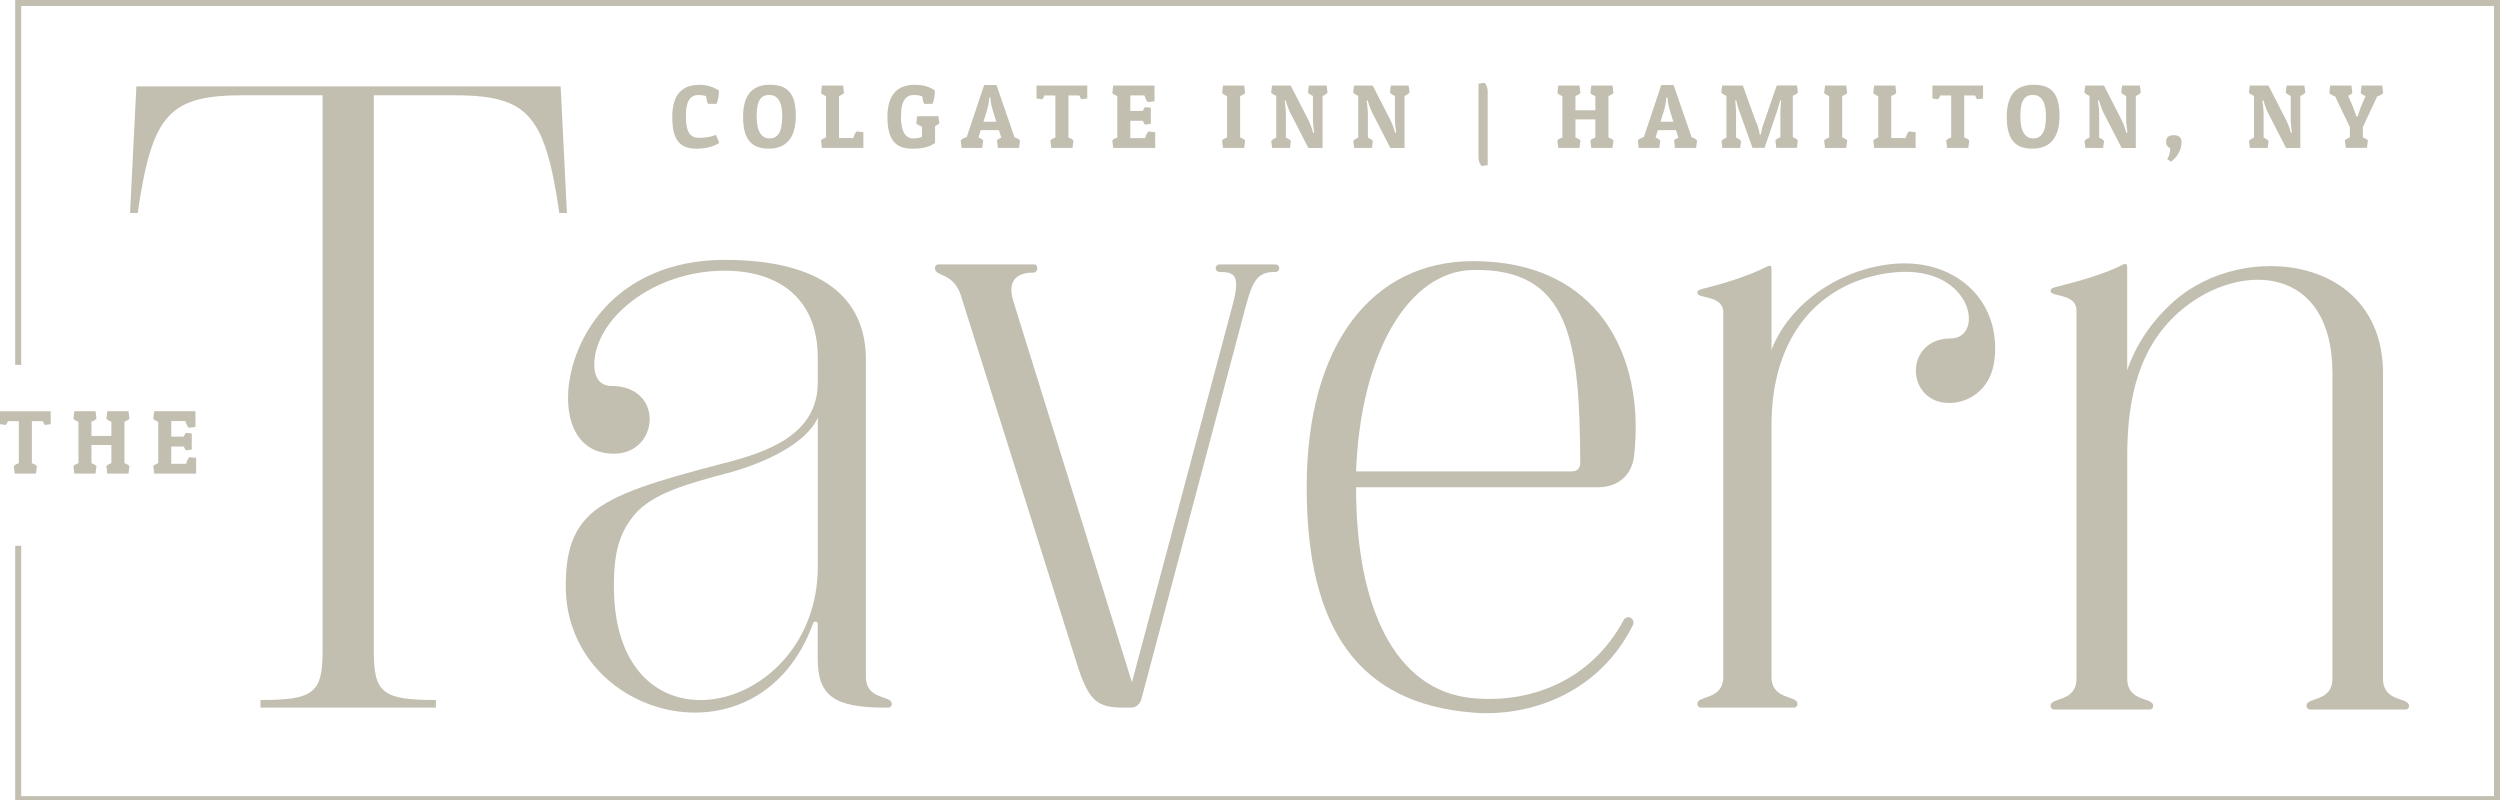 <?xml version="1.0" encoding="utf-8"?>
<svg xmlns="http://www.w3.org/2000/svg" id="Layer_1" data-name="Layer 1" viewBox="0 0 400 128">
  <defs>
    <style>
      .cls-1 {
        fill: #c2beb0;
      }
    </style>
  </defs>
  <path class="cls-1" d="M90.71,34.08h-1.22c-2.33-16.11-5.17-18.84-17.12-18.84h-12.56v88.96c0,6.69,1.42,7.8,9.93,7.8v1.22h-28.06v-1.22c8.51,0,9.93-1.11,9.93-7.8V15.24h-12.46c-11.96,0-14.79,2.74-17.12,18.84h-1.22l1.01-20.26h67.88l1.01,20.26Z"/>
  <path class="cls-1" d="M130.13,99.64c-8.51,23.71-39.61,15.5-39.61-5.88,0-5.47,1.11-8.92,4.15-11.65,3.65-3.14,10.23-5.17,21.18-8,6.69-1.72,14.99-4.46,14.99-12.87v-4.05c0-9.52-6.38-13.88-14.89-13.88-11.55,0-20.87,7.8-20.87,15.1,0,.61.1,3.34,2.74,3.34,8.51,0,7.7,10.84.4,10.84s-8.61-8.1-6.28-15.1c3.14-9.32,11.55-15.91,24.01-15.91,15.5,0,22.59,6.08,22.59,15.91v50.76c0,3.85,4.15,2.94,4.15,4.36,0,.4-.3.61-.51.61h-.51c-8.31,0-10.84-1.93-10.84-7.9v-5.57c0-.3-.51-.41-.71-.1M116.25,75.73c-5.98,1.62-11.85,3.14-14.79,6.69-2.33,2.84-3.24,5.88-3.24,11.35,0,28.37,32.63,20.77,32.63-3.14v-23.81c-1.82,4.15-8.51,7.3-14.59,8.92"/>
  <path class="cls-1" d="M203.99,43.51c-2.74,0-3.55,1.32-4.66,5.47l-16.72,62.92c-.2.71-.81,1.32-1.62,1.32h-1.11c-4.25,0-5.67-.91-7.6-7.09l-18.54-58.86c-1.22-3.75-4.15-2.94-4.15-4.36,0-.4.3-.61.51-.61h15.4c.61,0,.71,1.32-.2,1.32-1.62,0-4.46.51-3.14,4.66l18.95,60.89,16.11-60.38c1.32-4.86.2-5.27-2.03-5.27-.91,0-.91-1.22,0-1.22h8.81c.91,0,.91,1.22,0,1.22"/>
  <path class="cls-1" d="M216.97,77.95v.1c0,19.05,6.18,32.42,18.54,33.64,9.02.91,18.95-2.53,24.32-12.56.71-.91,2.03,0,1.32,1.11-5.57,10.94-16.72,14.49-25.43,13.78-18.24-1.42-26.65-13.27-26.65-36.07s10.44-36.17,26.65-36.17c19.96,0,27.56,15.1,25.73,31.21-.41,3.24-2.74,4.97-5.78,4.97h-38.7ZM216.97,75.42h34.55c.81,0,1.32-.51,1.32-1.32-.1-19.35-1.52-31.31-17.33-30.9-10.23.3-17.83,13.37-18.54,32.22"/>
  <path class="cls-1" d="M319.1,57.69c-.61,4.86-4.36,6.79-7.19,6.79-7.09,0-7.29-10.33.2-10.33,5.67,0,3.45-12.46-10.13-10.44-10.84,1.62-18.54,9.93-18.54,24.32v40.22c0,3.85,4.15,2.94,4.15,4.36,0,.41-.3.61-.51.61h-14.99c-.2,0-.51-.2-.51-.61,0-1.42,4.15-.51,4.15-4.36v-58.26c0-2.84-4.15-2.13-4.15-3.14,0-.51.71-.61,1.52-.81,2.43-.61,6.59-1.82,9.73-3.44.41-.2.61,0,.61.41v12.97c2.63-6.89,10.03-12.56,18.74-13.68,10.44-1.32,18.14,5.67,16.92,15.4"/>
  <path class="cls-1" d="M385.46,112.91c0,.41-.3.61-.51.61h-15.4c-.2,0-.51-.2-.51-.61,0-1.42,4.15-.51,4.15-4.36v-48.83c0-17.43-14.79-17.83-23.91-10.33-7.09,5.77-8.92,14.39-8.92,23.51v35.66c0,3.85,4.15,2.94,4.15,4.36,0,.41-.3.61-.51.61h-15.4c-.2,0-.51-.2-.51-.61,0-1.42,4.15-.51,4.15-4.36v-58.86c0-2.84-4.15-2.13-4.15-3.14,0-.51.71-.61,1.52-.81,2.43-.61,6.99-1.82,10.13-3.44.41-.2.61,0,.61.4v16.52c1.42-4.05,3.75-7.7,7.5-11.04,10.94-9.73,33.43-7.4,33.43,11.55v48.83c0,3.85,4.15,2.94,4.15,4.36"/>
  <path class="cls-1" d="M8.11,67.87l-.91.12c-.14-.12-.26-.35-.36-.61h-1.74v6.72c.33.13.64.29.8.48l-.15,1.2h-3.39l-.15-1.2c.15-.19.45-.35.8-.48v-6.72h-1.74c-.1.26-.22.49-.36.61l-.91-.12v-2.07h8.11v2.07Z"/>
  <path class="cls-1" d="M20.71,66.99c-.16.19-.46.36-.8.49v6.62c.33.13.64.29.8.48l-.15,1.2h-3.39l-.15-1.2c.15-.19.45-.35.8-.48v-2.9h-3.19v2.9c.33.13.64.29.8.48l-.15,1.2h-3.39l-.14-1.2c.14-.19.45-.35.8-.48v-6.62c-.35-.13-.65-.3-.8-.49l.14-1.2h3.39l.15,1.2c-.16.19-.46.36-.8.49v2.27h3.19v-2.27c-.35-.13-.65-.3-.8-.49l.15-1.2h3.39l.15,1.2Z"/>
  <path class="cls-1" d="M31.39,75.78h-6.72l-.15-1.2c.15-.19.45-.35.8-.48v-6.62c-.35-.13-.65-.3-.8-.49l.15-1.2h6.6v2.52l-1.07.13c-.22-.19-.42-.62-.54-1.07h-2.26v2.49h2.01c.1-.26.22-.48.36-.61l.91.1v2.58l-.91.12c-.15-.12-.26-.35-.36-.61h-2.01v2.77h2.37c.12-.45.32-.87.54-1.07l1.07.13v2.52Z"/>
  <path class="cls-1" d="M113.27,16.62c-.13-.25-.25-.8-.29-1.23-.3-.13-.88-.19-1.2-.19-1.19,0-2.04.72-2.04,3.37s.75,3.48,2.04,3.48c1.04,0,1.85-.12,2.78-.46l.52,1.29c-1.07.64-2.3.91-3.65.91-2.65,0-3.87-1.38-3.87-5.08s1.68-5.14,4.33-5.14c1.33,0,2.22.35,3.14.91.04.61-.15,1.64-.39,2.14h-1.38Z"/>
  <path class="cls-1" d="M123.19,13.56c2.68,0,4.14,1.23,4.14,4.95s-1.67,5.27-4.34,5.27-4.1-1.38-4.1-5.08,1.65-5.14,4.3-5.14M123.1,22.15c1.23,0,2.06-.85,2.06-3.48s-.88-3.48-2.09-3.48-2.01.73-2.01,3.37.88,3.58,2.04,3.58"/>
  <path class="cls-1" d="M131.51,23.67l-.15-1.2c.15-.19.45-.35.8-.48v-6.62c-.35-.13-.65-.3-.8-.49l.15-1.2h3.39l.14,1.2c-.16.19-.46.36-.8.49v6.72h2.29c.12-.45.32-.87.54-1.07l1.07.13v2.52h-6.63Z"/>
  <path class="cls-1" d="M144.15,18.57c0,2.52.74,3.58,1.97,3.58.52,0,1-.09,1.39-.25v-1.64c-.39-.13-.74-.32-.91-.53l.15-1.14h3.39l.15,1.14c-.15.17-.39.32-.68.45v2.68c-.94.69-1.99.93-3.61.93-2.71,0-4.01-1.38-4.01-5.08s1.71-5.14,4.36-5.14c1.33,0,2.36.29,3.23.91.04.61-.15,1.64-.39,2.14h-1.33c-.13-.25-.25-.74-.29-1.2-.42-.15-.81-.22-1.33-.22-1.19,0-2.07.72-2.07,3.37"/>
  <path class="cls-1" d="M162.35,21.96c.36.13.69.32.85.51l-.15,1.2h-3.39l-.15-1.2c.13-.17.39-.32.7-.43l-.39-1.22h-2.9l-.36,1.17c.32.13.59.3.75.48l-.15,1.2h-3.3l-.15-1.2c.17-.22.55-.42.97-.55l2.78-8.31h1.98l2.88,8.36ZM157.34,19.48h2.07l-.55-1.77c-.38-1.2-.39-2.08-.39-2.08h-.2s0,.88-.36,2.06l-.56,1.8Z"/>
  <path class="cls-1" d="M173.96,15.76l-.91.12c-.14-.12-.26-.35-.36-.61h-1.74v6.72c.33.13.64.29.8.48l-.15,1.2h-3.39l-.15-1.2c.15-.19.45-.35.8-.48v-6.72h-1.74c-.1.26-.22.49-.36.61l-.91-.12v-2.07h8.11v2.07Z"/>
  <path class="cls-1" d="M184.84,23.67h-6.72l-.15-1.2c.15-.19.45-.35.8-.48v-6.62c-.35-.13-.65-.3-.8-.49l.15-1.2h6.6v2.52l-1.07.13c-.22-.19-.42-.62-.54-1.07h-2.26v2.49h2.01c.1-.26.22-.48.36-.61l.91.1v2.58l-.91.12c-.15-.12-.26-.35-.36-.61h-2.01v2.77h2.37c.12-.45.32-.87.54-1.07l1.07.13v2.52Z"/>
  <path class="cls-1" d="M199.22,14.88c-.16.19-.46.36-.8.49v6.62c.33.13.64.29.8.48l-.15,1.2h-3.39l-.15-1.2c.15-.19.45-.35.8-.48v-6.62c-.35-.13-.65-.3-.8-.49l.15-1.2h3.39l.15,1.2Z"/>
  <path class="cls-1" d="M205.74,22.02c.33.13.62.32.8.54l-.15,1.11h-2.84l-.15-1.11c.17-.22.46-.41.8-.54v-6.69c-.35-.13-.67-.32-.82-.54l.15-1.11h2.98l2.88,5.62c.35.68.72,1.97.72,1.97l.16-.06s-.2-1.26-.2-2.11v-3.75c-.33-.13-.62-.33-.8-.55l.15-1.11h2.84l.15,1.11c-.17.22-.46.42-.8.55v8.33h-2.27l-2.91-5.66c-.35-.68-.73-1.97-.73-1.97l-.16.06s.2,1.26.2,2.12v3.81Z"/>
  <path class="cls-1" d="M218.86,22.02c.33.13.62.32.8.54l-.15,1.11h-2.84l-.15-1.11c.17-.22.46-.41.8-.54v-6.69c-.35-.13-.67-.32-.82-.54l.15-1.11h2.98l2.88,5.62c.35.68.72,1.97.72,1.97l.16-.06s-.2-1.26-.2-2.11v-3.75c-.33-.13-.62-.33-.8-.55l.15-1.11h2.84l.15,1.11c-.17.22-.46.42-.8.55v8.33h-2.27l-2.91-5.66c-.35-.68-.73-1.97-.73-1.97l-.16.06s.2,1.26.2,2.12v3.81Z"/>
  <path class="cls-1" d="M238.03,26.42l-.96.15s-.51-.51-.51-1.36v-11.82l.96-.15s.51.49.51,1.36v11.82Z"/>
  <path class="cls-1" d="M258.15,14.88c-.16.19-.46.36-.8.49v6.62c.33.13.64.29.8.48l-.15,1.2h-3.39l-.15-1.2c.15-.19.45-.35.8-.48v-2.89h-3.19v2.89c.33.13.64.29.8.48l-.15,1.2h-3.39l-.15-1.2c.15-.19.45-.35.8-.48v-6.62c-.35-.13-.65-.3-.8-.49l.15-1.2h3.39l.15,1.2c-.16.19-.46.36-.8.49v2.27h3.19v-2.27c-.35-.13-.65-.3-.8-.49l.15-1.2h3.39l.15,1.2Z"/>
  <path class="cls-1" d="M270.68,21.96c.36.13.69.32.85.51l-.15,1.2h-3.39l-.14-1.2c.13-.17.39-.32.69-.43l-.39-1.22h-2.9l-.36,1.17c.32.13.59.3.75.48l-.15,1.2h-3.3l-.14-1.2c.17-.22.55-.42.97-.55l2.78-8.31h1.98l2.88,8.36ZM265.67,19.48h2.07l-.55-1.77c-.38-1.2-.39-2.08-.39-2.08h-.2s0,.88-.36,2.06l-.57,1.8Z"/>
  <path class="cls-1" d="M280.99,19.51c.48,1.14.56,2,.56,2h.2s.06-.88.52-2l2.01-5.84h3.24l.15,1.12c-.16.22-.48.41-.82.53v6.63c.33.13.62.29.8.51l-.14,1.2h-3.3l-.15-1.19c.17-.22.46-.38.8-.51v-3.76c0-.86.13-2.14.13-2.14h-.15s-.33,1.22-.58,1.94l-1.93,5.66h-1.93l-2.03-5.66c-.29-.71-.58-1.95-.58-1.95h-.15s.13,1.3.13,2.16v3.81c.33.13.62.32.8.54l-.15,1.11h-2.84l-.15-1.11c.17-.22.46-.41.8-.54v-6.69c-.35-.13-.67-.32-.83-.53l.15-1.12h3.3l2.11,5.84Z"/>
  <path class="cls-1" d="M295.55,14.88c-.16.19-.46.36-.8.49v6.62c.33.13.64.29.8.48l-.15,1.2h-3.39l-.15-1.2c.15-.19.45-.35.8-.48v-6.62c-.35-.13-.65-.3-.8-.49l.15-1.2h3.39l.15,1.2Z"/>
  <path class="cls-1" d="M299.87,23.67l-.15-1.2c.15-.19.45-.35.8-.48v-6.62c-.35-.13-.65-.3-.8-.49l.15-1.2h3.39l.14,1.2c-.16.19-.46.36-.8.49v6.72h2.29c.12-.45.32-.87.54-1.07l1.07.13v2.52h-6.63Z"/>
  <path class="cls-1" d="M317.29,15.76l-.91.12c-.14-.12-.26-.35-.36-.61h-1.74v6.72c.33.13.64.29.8.48l-.15,1.2h-3.39l-.15-1.2c.15-.19.45-.35.8-.48v-6.72h-1.74c-.1.26-.22.49-.36.61l-.91-.12v-2.07h8.11v2.07Z"/>
  <path class="cls-1" d="M325.38,13.56c2.68,0,4.14,1.23,4.14,4.95s-1.66,5.27-4.34,5.27-4.1-1.38-4.1-5.08,1.65-5.14,4.3-5.14M325.29,22.15c1.23,0,2.06-.85,2.06-3.48s-.88-3.48-2.09-3.48-2.01.73-2.01,3.37.88,3.58,2.04,3.58"/>
  <path class="cls-1" d="M335.85,22.02c.33.13.62.32.8.54l-.15,1.11h-2.84l-.14-1.11c.17-.22.46-.41.8-.54v-6.69c-.35-.13-.67-.32-.82-.54l.15-1.11h2.98l2.88,5.62c.35.68.72,1.97.72,1.97l.16-.06s-.2-1.26-.2-2.11v-3.75c-.33-.13-.62-.33-.8-.55l.15-1.11h2.84l.15,1.11c-.17.22-.46.42-.8.55v8.33h-2.27l-2.91-5.66c-.35-.68-.72-1.97-.72-1.97l-.16.06s.2,1.26.2,2.12v3.81Z"/>
  <path class="cls-1" d="M347.79,21.63c.74,0,1.26.28,1.26,1.1,0,1.38-.84,2.53-1.68,3.13l-.61-.38c.3-.51.51-1.26.46-1.78-.36-.12-.64-.49-.64-.97,0-.82.46-1.1,1.2-1.1"/>
  <path class="cls-1" d="M362.17,22.02c.33.13.62.32.8.54l-.15,1.11h-2.84l-.14-1.11c.17-.22.46-.41.8-.54v-6.69c-.35-.13-.67-.32-.82-.54l.15-1.11h2.98l2.88,5.62c.35.68.72,1.97.72,1.97l.16-.06s-.2-1.26-.2-2.11v-3.75c-.33-.13-.62-.33-.8-.55l.15-1.11h2.84l.15,1.11c-.17.22-.46.42-.8.55v8.33h-2.28l-2.91-5.66c-.35-.68-.72-1.97-.72-1.97l-.16.06s.2,1.26.2,2.12v3.81Z"/>
  <path class="cls-1" d="M375.33,23.67l-.15-1.2c.15-.19.45-.35.8-.48v-1.66l-2.36-4.91c-.39-.13-.75-.32-.93-.54l.13-1.13h0s.01-.07.01-.07h3.39l.15,1.2c-.13.17-.38.32-.67.44l.49,1.11c.51,1.16.82,2.19.82,2.19h.22s.3-1.06.8-2.19l.46-1.06c-.33-.13-.64-.3-.78-.49l.15-1.2h3.3l.15,1.2c-.19.22-.55.42-.96.55l-2.29,4.89v1.66c.33.13.64.29.8.48l-.14,1.2h-3.39Z"/>
  <polygon class="cls-1" points="400 128.33 2.43 128.33 2.43 87.33 3.39 87.33 3.39 127.38 399.04 127.38 399.04 .96 3.39 .96 3.39 58.38 2.43 58.38 2.43 0 400 0 400 128.33"/>
</svg>